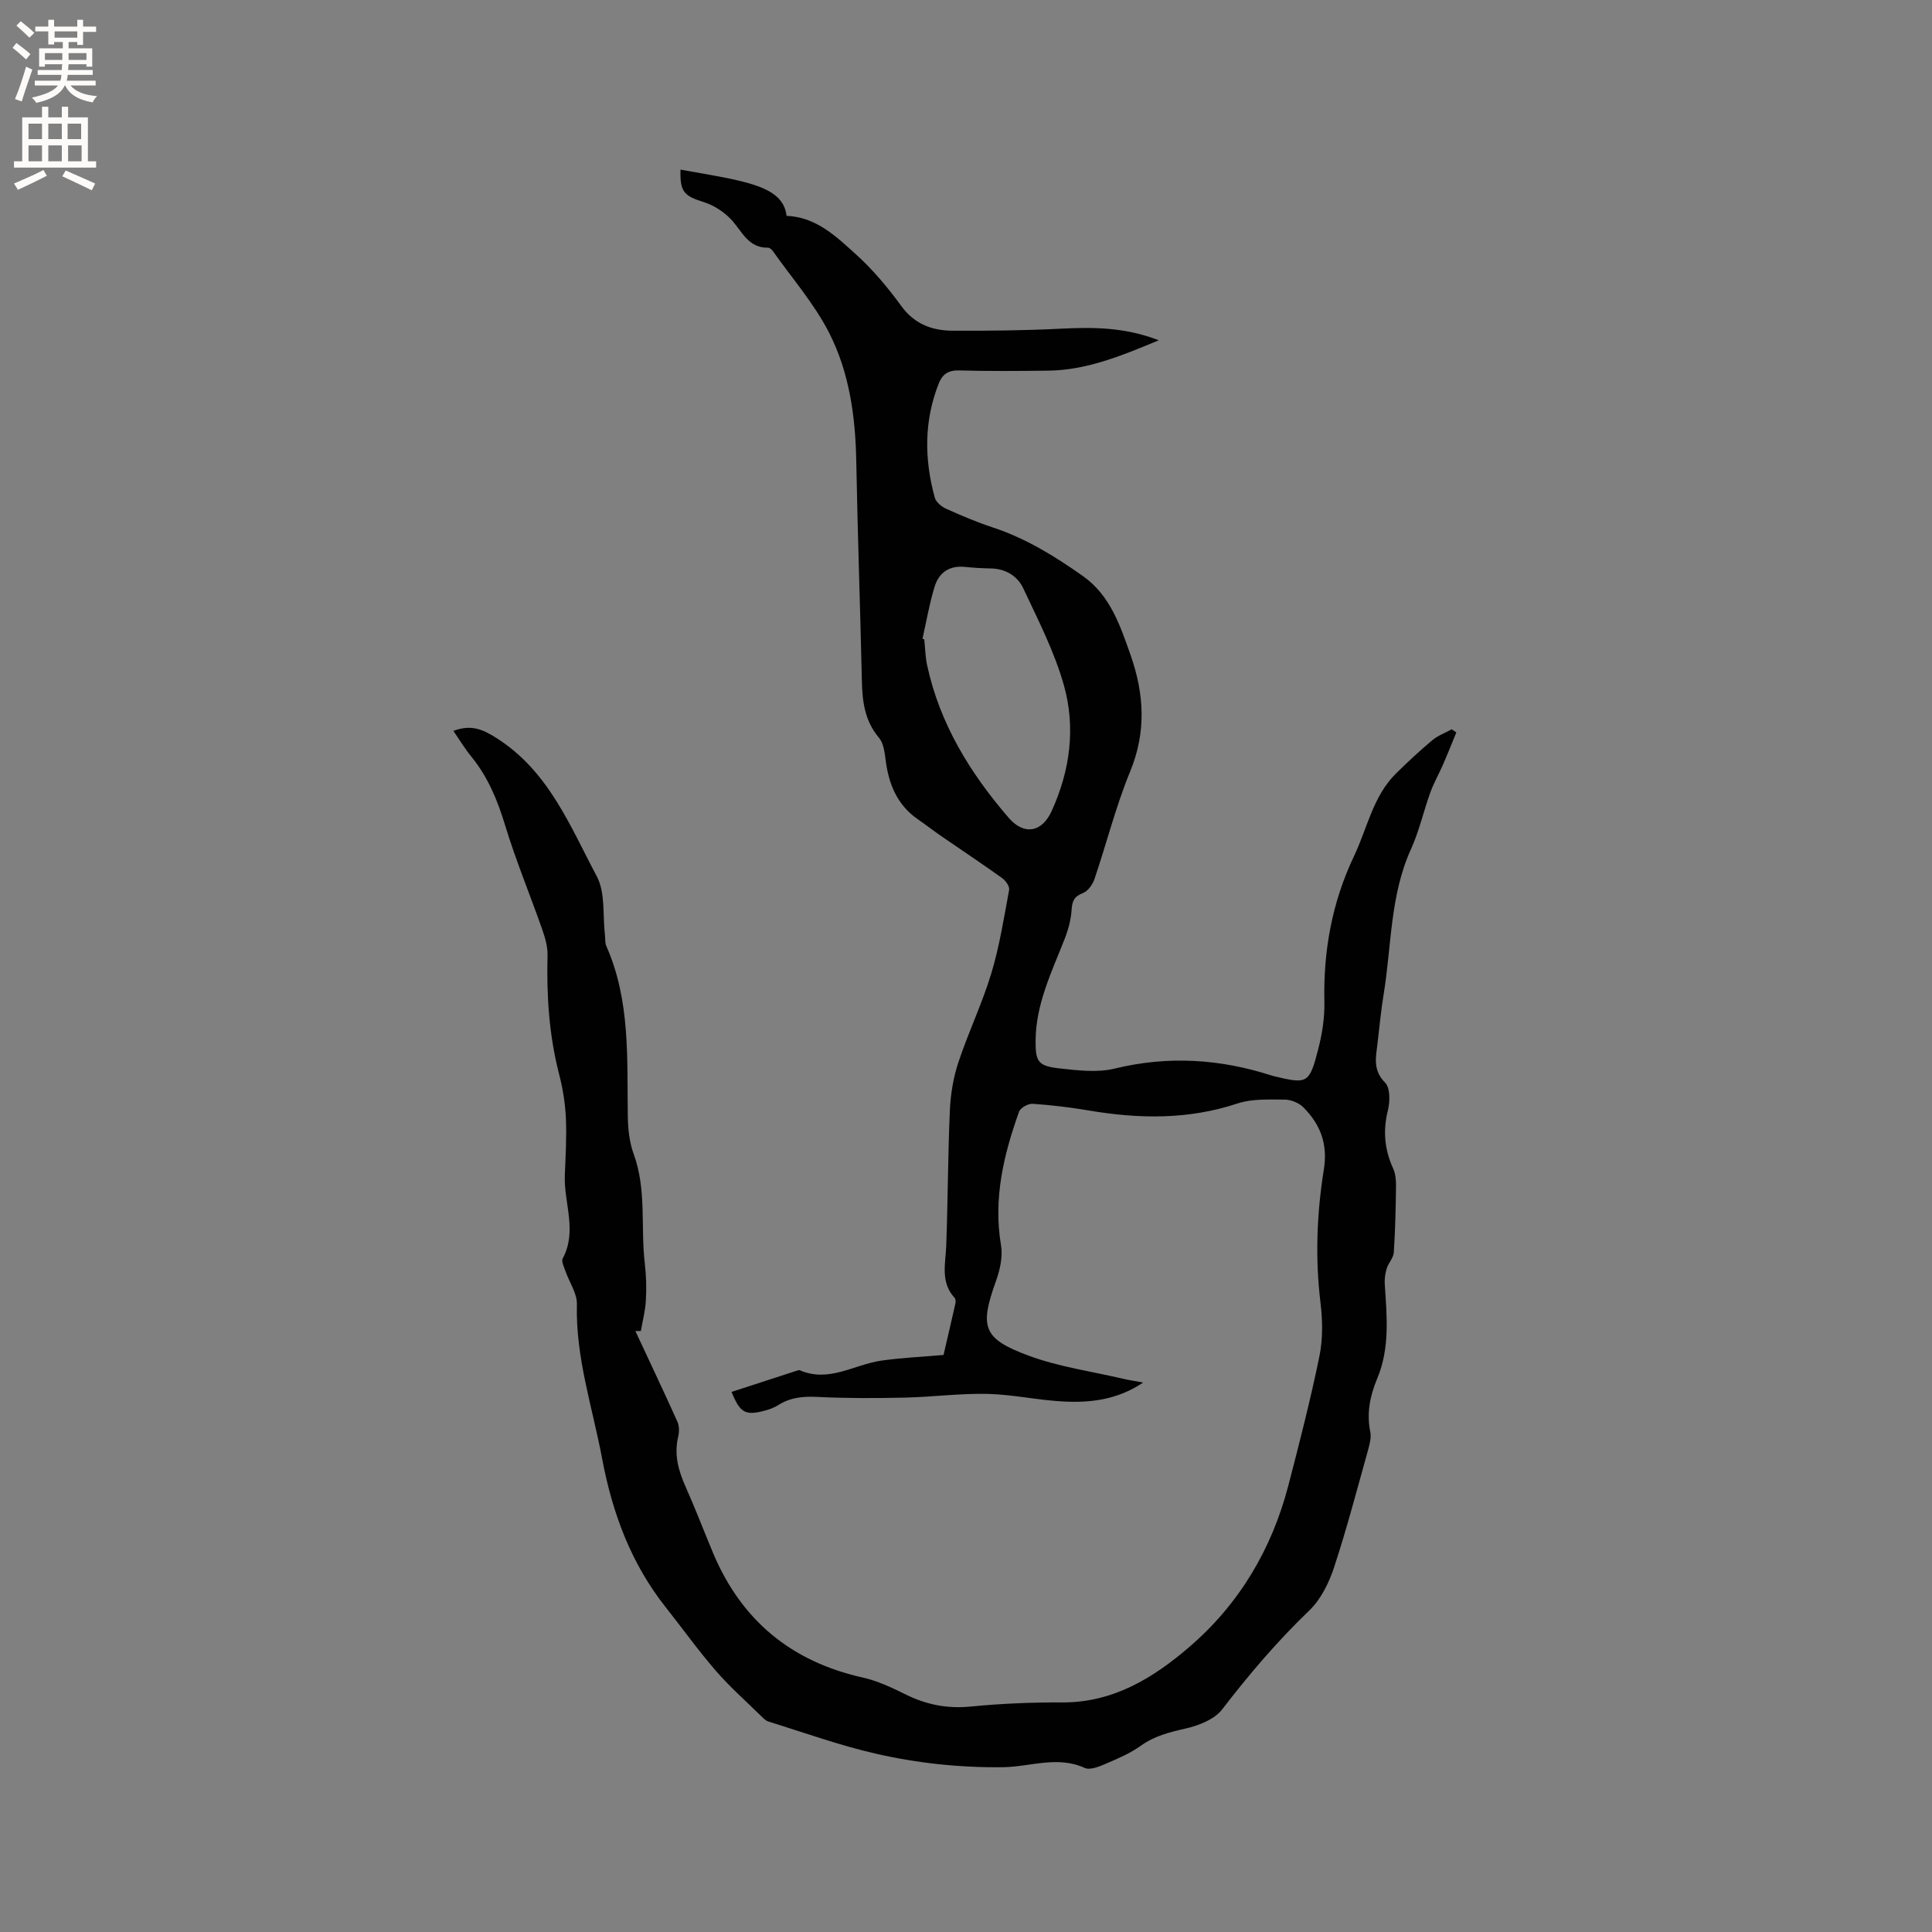 <svg enable-background="new 0 0 400 400" viewBox="0 0 400 400" xmlns="http://www.w3.org/2000/svg"><rect x="0" y="0" width="400" height="400" fill="#808080" stroke="none"/><path d="m93.87 151.32c3.69-1.37 6.05-.34 8.92 1.48 10.8 6.85 15.23 18.21 20.78 28.66 1.8 3.4 1.19 8.08 1.68 12.18.09.74-.01 1.55.27 2.2 5.03 11.34 4.28 23.37 4.46 35.32.04 2.6.33 5.34 1.21 7.75 2.72 7.4 1.42 15.14 2.31 22.68.3 2.52.36 5.09.22 7.63-.11 2.13-.67 4.23-1.04 6.35-.38 0-.75.01-1.13.01 2.91 6.24 5.86 12.46 8.69 18.74.4.89.41 2.12.18 3.09-.9 3.72.03 7.06 1.54 10.44 2.03 4.54 3.79 9.2 5.72 13.79 5.87 13.89 16.18 22.37 30.91 25.67 3.06.68 6.01 2.07 8.84 3.47 4.28 2.13 8.61 3.02 13.45 2.55 6.32-.62 12.69-.89 19.04-.86 10.56.05 18.87-5.07 26.37-11.53 10.3-8.87 17.02-20.21 20.45-33.38 2.31-8.89 4.6-17.81 6.44-26.81.73-3.56.65-7.43.21-11.07-1.12-9.25-.76-18.46.7-27.56.85-5.31-.74-9.32-4.22-12.84-.93-.94-2.58-1.61-3.91-1.62-3.26-.01-6.72-.2-9.74.8-10.18 3.38-20.39 3.21-30.76 1.46-3.86-.65-7.77-1.13-11.67-1.39-.92-.06-2.51.82-2.8 1.62-3.2 8.94-5.37 18.01-3.74 27.68.39 2.32-.2 5.01-1.01 7.29-3.46 9.64-2.83 12.04 6.85 15.6 6.2 2.28 12.91 3.21 19.39 4.73 1.23.29 2.48.47 4.2.79-5.28 3.55-10.82 4.21-16.43 3.93-5.28-.26-10.52-1.45-15.79-1.58-5.69-.13-11.39.64-17.09.77-6.01.13-12.04.16-18.05-.14-2.98-.15-5.65.07-8.19 1.69-.79.5-1.71.85-2.62 1.1-4.18 1.15-5.26.57-7.05-3.83 4.51-1.47 9-2.93 13.5-4.39.2-.06.46-.17.62-.1 6.03 2.64 11.28-1.19 16.9-1.99 4.17-.59 8.39-.78 12.87-1.17.79-3.4 1.63-6.99 2.44-10.6.09-.38.09-.96-.14-1.21-3-3.26-1.88-7.1-1.74-10.88.34-9.32.34-18.66.75-27.98.15-3.32.71-6.73 1.75-9.88 2.05-6.2 4.92-12.15 6.81-18.39 1.71-5.65 2.63-11.54 3.71-17.36.13-.72-.73-1.92-1.46-2.44-4.13-2.96-8.37-5.77-12.56-8.66-1.66-1.14-3.25-2.38-4.9-3.52-4.33-3.01-6.06-7.38-6.67-12.42-.19-1.54-.44-3.36-1.37-4.46-2.96-3.5-3.44-7.53-3.53-11.84-.34-15.15-.88-30.29-1.16-45.44-.17-9.23-1.44-18.34-5.6-26.51-3.09-6.07-7.72-11.36-11.68-16.98-.22-.31-.67-.68-1-.68-4.14.07-5.37-3.44-7.63-5.84-1.49-1.59-3.58-2.94-5.65-3.59-4.1-1.28-4.96-2.12-4.83-6.73 13.27 2.37 21.22 3.26 21.96 9.57 6.15.25 10.26 4.27 14.31 7.92 3.52 3.17 6.64 6.9 9.44 10.74 2.74 3.77 6.39 5.1 10.64 5.12 7.4.03 14.81-.04 22.2-.41 6.69-.33 13.28-.39 20.47 2.39-7.88 3.29-15.02 6.2-22.94 6.29-6.15.07-12.31.13-18.45-.05-2.21-.06-3.44.87-4.14 2.65-3.09 7.78-3.03 15.72-.85 23.67.25.92 1.36 1.86 2.29 2.29 3.18 1.43 6.41 2.81 9.73 3.9 6.83 2.25 12.86 5.97 18.66 10.07 5.62 3.97 7.7 10.2 9.85 16.31 2.83 8.03 3.31 15.93-.07 24.14-2.97 7.22-4.88 14.88-7.4 22.3-.38 1.13-1.36 2.49-2.38 2.88-1.83.69-2.23 1.67-2.35 3.49-.13 2.03-.69 4.11-1.44 6.02-2.67 6.79-5.93 13.41-6.01 20.92-.05 4.53.51 5.39 5.04 5.88 3.75.41 7.76.9 11.33.03 11.06-2.7 21.8-2.01 32.5 1.44.1.03.2.06.31.09 7.14 1.73 7.49 1.63 9.35-5.61.81-3.15 1.33-6.5 1.26-9.74-.24-10.56 1.58-20.59 6.14-30.18 2.76-5.79 3.91-12.4 8.72-17.13 2.41-2.37 4.89-4.69 7.49-6.86 1.16-.97 2.68-1.52 4.03-2.26.31.22.63.43.94.65-.92 2.23-1.81 4.48-2.78 6.7-.84 1.93-1.9 3.77-2.61 5.74-1.4 3.88-2.3 7.97-3.99 11.7-4.38 9.62-4.02 20.06-5.68 30.14-.55 3.34-.86 6.73-1.26 10.1-.34 2.85-1.01 5.54 1.57 8.13 1.07 1.07 1.03 3.92.58 5.73-1.06 4.23-.7 8.13 1.09 12.05.5 1.11.61 2.48.59 3.72-.06 4.56-.16 9.12-.46 13.67-.08 1.13-1.12 2.16-1.47 3.32-.32 1.04-.47 2.2-.4 3.28.44 6.57 1.08 13.19-1.55 19.46-1.52 3.63-2.23 7.18-1.45 11.08.24 1.17-.12 2.52-.45 3.72-2.28 8.15-4.42 16.36-7.07 24.4-1.06 3.2-2.74 6.59-5.12 8.87-6.61 6.34-12.47 13.23-18.04 20.48-1.59 2.06-4.83 3.32-7.54 3.94-3.35.76-6.45 1.53-9.31 3.58-2.2 1.58-4.8 2.67-7.31 3.75-1.33.57-3.19 1.33-4.28.83-5.64-2.58-11.35-.22-16.9-.15-9 .11-17.76-.83-26.4-2.81-7.51-1.72-14.8-4.36-22.18-6.64-.56-.17-1.05-.68-1.49-1.11-3.16-3.11-6.51-6.06-9.41-9.41-3.65-4.21-6.9-8.76-10.36-13.13-7.2-9.09-11.06-19.51-13.19-30.85-1.99-10.59-5.5-20.89-5.21-31.9.06-2.25-1.57-4.54-2.36-6.83-.3-.87-.9-2.05-.57-2.66 3.05-5.68.22-11.45.43-17.16.15-3.97.4-7.95.22-11.91-.14-3.04-.64-6.11-1.4-9.06-2.09-8.09-2.61-16.28-2.4-24.58.05-1.82-.51-3.73-1.13-5.49-2.52-7.18-5.45-14.23-7.66-21.5-1.56-5.15-3.53-9.92-6.92-14.11-1.36-1.65-2.45-3.47-3.78-5.41zm97.12-19.08c.12.04.25.09.37.13.19 1.79.21 3.61.59 5.35 2.61 12.12 8.89 22.32 16.87 31.58 3.18 3.69 6.88 3.07 8.91-1.37 3.82-8.39 5.01-17.28 2.54-26.04-1.95-6.94-5.33-13.52-8.42-20.09-1.19-2.54-3.65-4.06-6.72-4.11-1.8-.03-3.6-.14-5.39-.32-3.24-.33-5.38 1.24-6.25 4.13-1.07 3.5-1.69 7.15-2.5 10.74z" fill="#010102"/><g fill="#fcfbfa"><path d="m2.6 9.9.8-1c.9.7 1.9 1.4 2.9 2.3l-.9 1.1c-1.1-1-2-1.8-2.8-2.4zm.5 10.6c.9-2.1 1.6-4.3 2.3-6.7.4.2.8.4 1.3.6-.7 2.1-1.5 4.3-2.2 6.6zm.3-15.2.9-.9c1 .8 2 1.6 2.8 2.4l-1 1c-.9-.9-1.8-1.7-2.7-2.5zm12.6-1.2h1.2v1.4h2.7v1.1h-2.7v2.7h-1.2v-.6h-1.8v1.3h4.9v3.8h-1.2v-.5h-3.7c0 .4-.1.9-.1 1.2h5.1v1h-5.2c0 .5-.1.9-.2 1.2h6v1h-5.2c1.1 1.3 2.9 2 5.5 2.2-.4.4-.7.8-.9 1.3-2.9-.5-4.8-1.6-5.7-3.5h-.1c-.8 1.7-2.7 2.9-5.9 3.6-.2-.4-.6-.8-.9-1.1 2.8-.6 4.6-1.4 5.4-2.5h-4.8v-1h5.3c.1-.3.2-.7.2-1.2h-4.9v-1h5c0-.4 0-.8.1-1.2h-3.6v.5h-1.2v-3.8h4.9v-1.3h-1.8v.5h-1.2v-2.7h-2.7v-1h2.7v-1.4h1.2v1.4h4.8zm-6.7 8.3h3.6c0-.4 0-.9 0-1.4h-3.6zm1.9-4.6h4.8v-1.3h-4.7v1.3zm6.7 3.2h-3.7v1.4h3.7z"/><path d="m8.7 22.1h1.3v2.2h2.8v-2.2h1.3v2.2h4.1v9.1h1.7v1.3h-17v-1.3h1.7v-9.1h4.1zm.3 13.1.7 1.2c-1.8.9-3.8 1.9-6 2.9-.2-.4-.5-.8-.8-1.3 2.3-1 4.4-1.9 6.1-2.8zm-3.1-6.4h2.8v-3.2h-2.8zm0 4.6h2.8v-3.3h-2.8zm4.1-4.6h2.8v-3.2h-2.8zm0 4.6h2.8v-3.3h-2.8zm3.6 1.9c2.1.9 4.1 1.8 6.1 2.7l-.7 1.4c-2.2-1.1-4.2-2-6.1-2.9zm3.2-9.7h-2.8v3.2h2.8zm-2.7 7.8h2.8v-3.3h-2.8z"/></g></svg>
